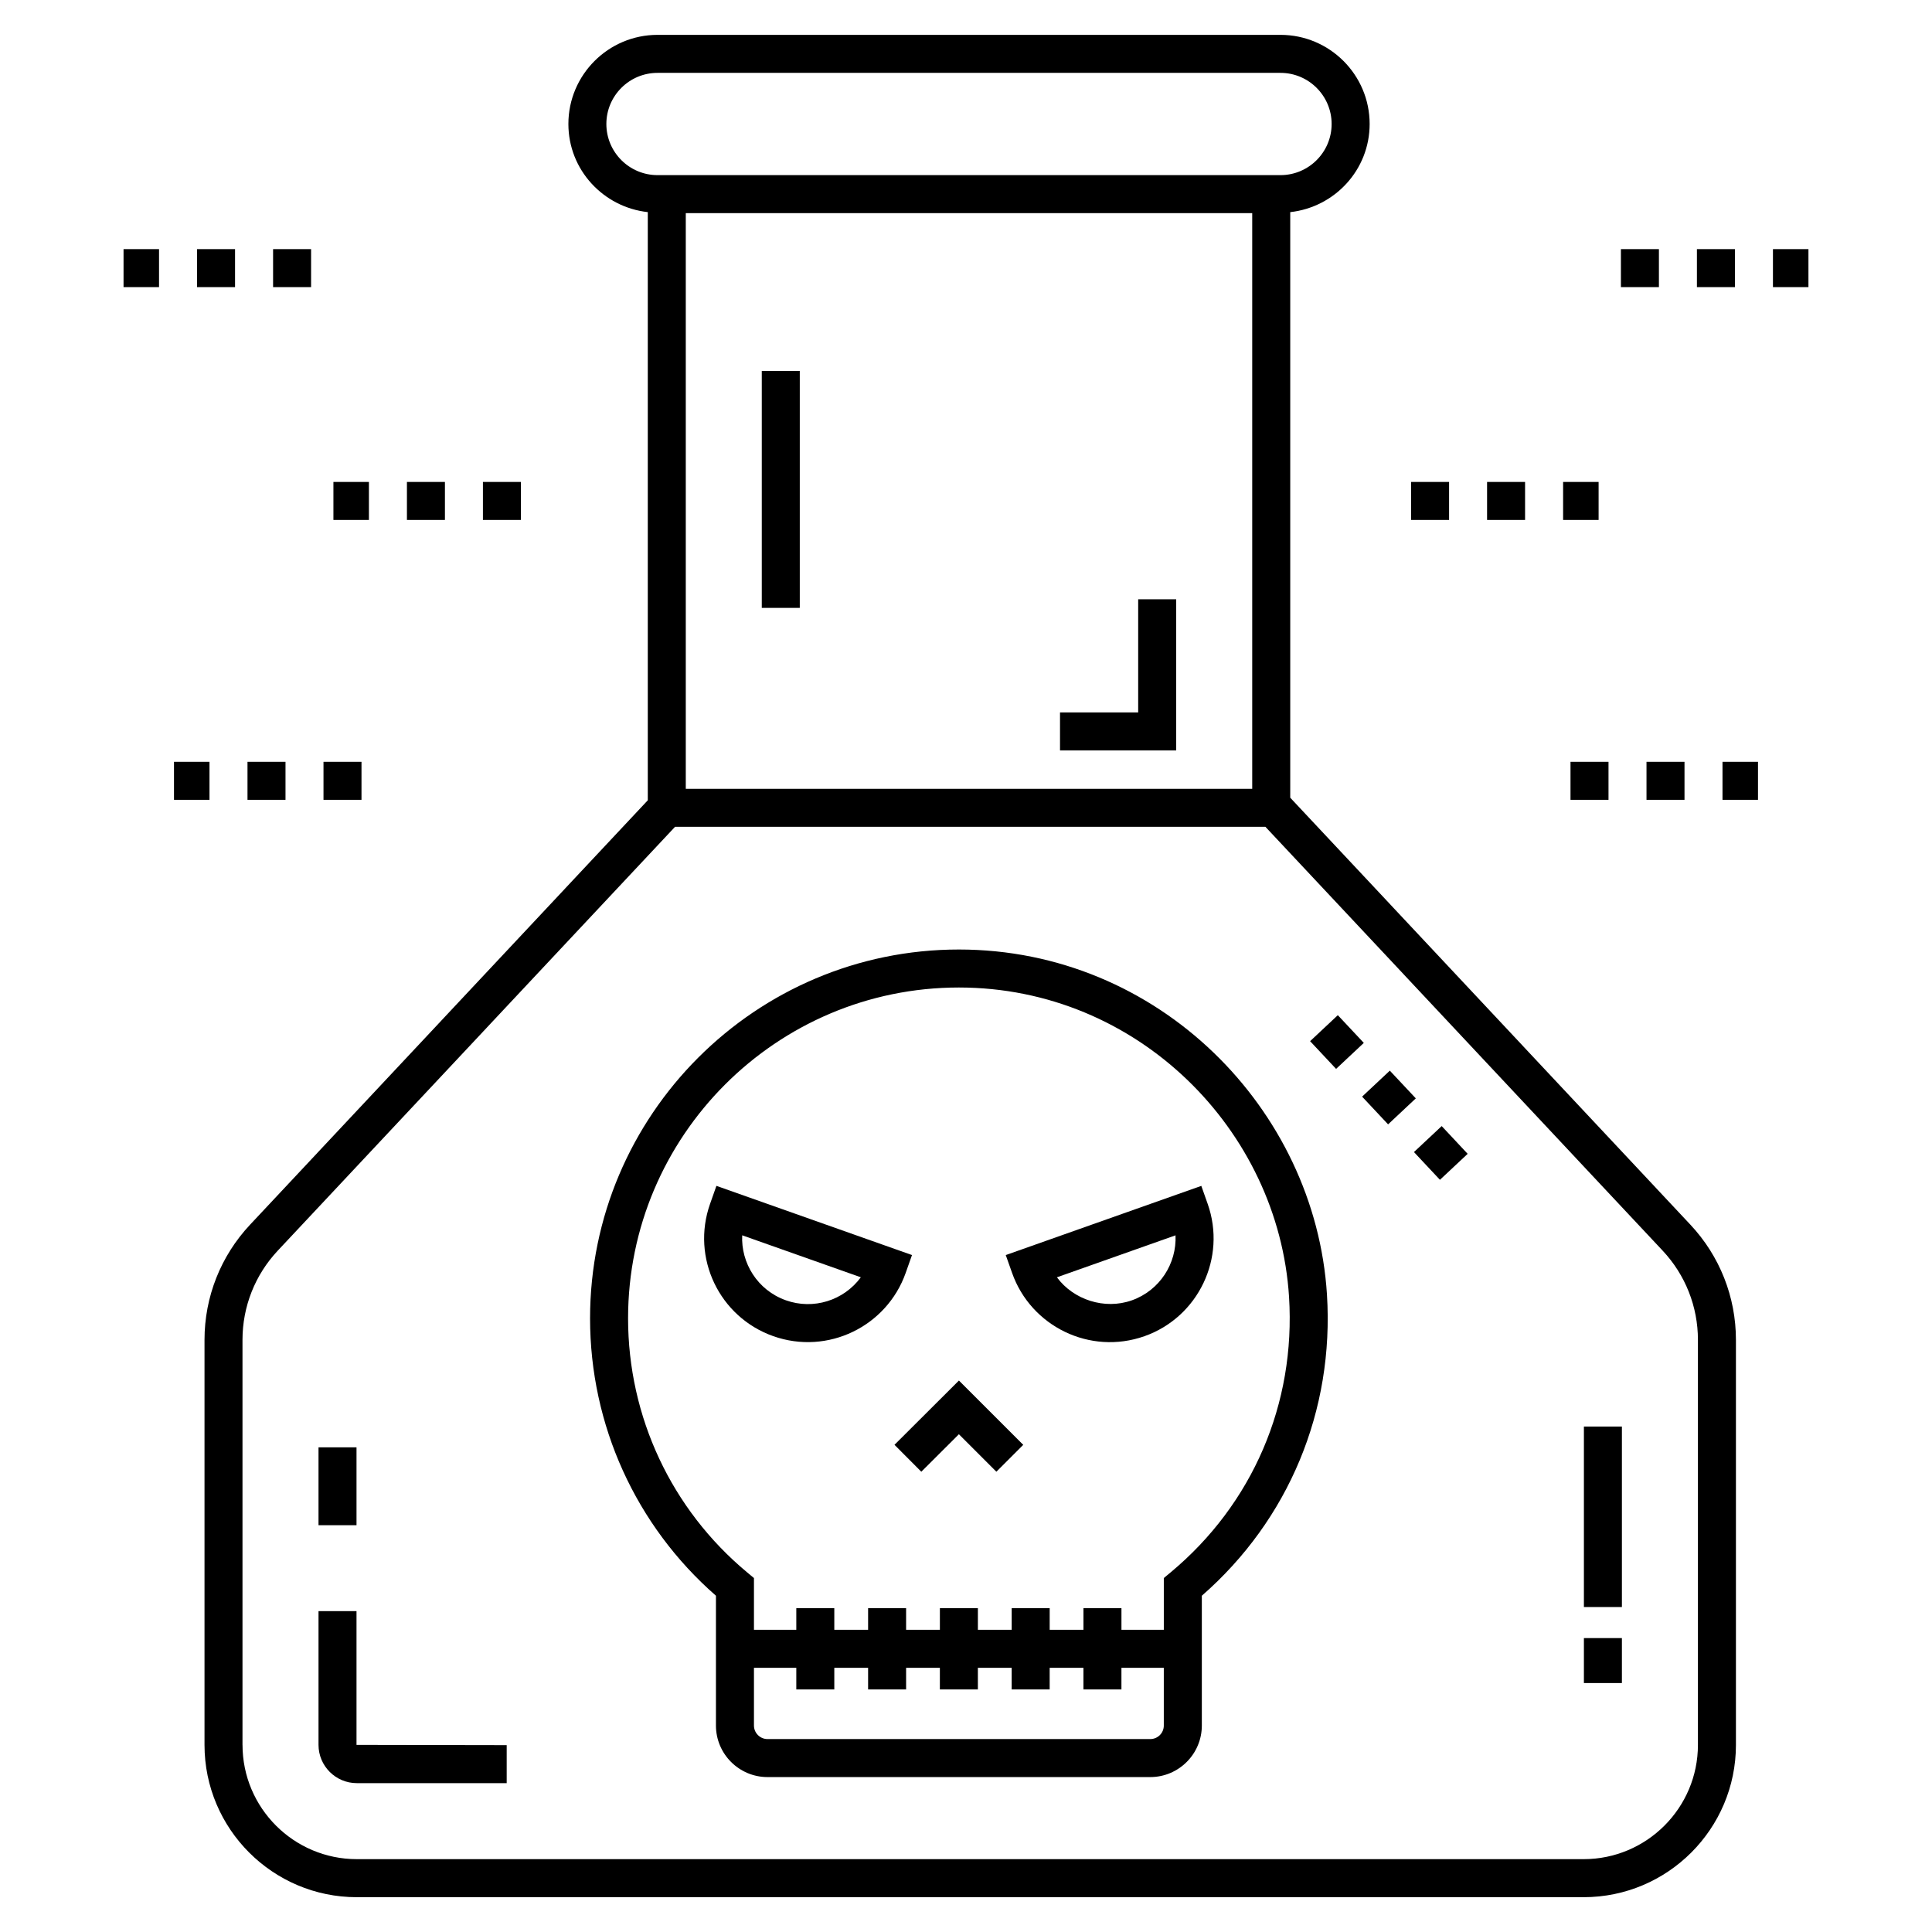 <?xml version="1.0" encoding="UTF-8"?>
<!-- Uploaded to: ICON Repo, www.iconrepo.com, Generator: ICON Repo Mixer Tools -->
<svg fill="#000000" width="800px" height="800px" version="1.1" viewBox="144 144 512 512" xmlns="http://www.w3.org/2000/svg">
 <g>
  <path d="m604.04 606.41v-107.33c0-11.379-4.289-22.223-12.074-30.531l-106.04-113.15v-155.18c11.801-1.305 21.043-11.219 21.043-23.359 0-13.023-10.598-23.621-23.621-23.621h-165.1c-13.023 0-23.621 10.598-23.621 23.617 0 12.145 9.246 22.055 21.043 23.359v155.87l-105.4 112.47c-7.785 8.305-12.074 19.145-12.074 30.535v107.33c0 22.254 18.102 40.355 40.355 40.355h325.13c22.258-0.004 40.359-18.105 40.359-40.359zm-278.3-405.93h150.11v152.56l-150.11 0.004zm-21.047-23.621c0-7.469 6.078-13.547 13.551-13.547h165.1c7.469 0 13.551 6.074 13.551 13.547 0 7.469-6.078 13.551-13.551 13.551h-165.1c-7.469 0-13.551-6.078-13.551-13.551zm-96.43 429.55v-107.33c0-8.816 3.32-17.215 9.348-23.645l105.28-112.32h156.46l105.27 112.32c6.027 6.434 9.348 14.832 9.348 23.645v107.33c0 16.699-13.582 30.285-30.285 30.285h-325.13c-16.703 0-30.285-13.586-30.285-30.285z"/>
  <path d="m228.41 527.56h10.07v20.637h-10.07z"/>
  <path d="m238.48 570.97h-10.07v35.438c0 5.59 4.551 10.141 10.141 10.141h39.73v-10.07l-39.801-0.07z"/>
  <path d="m563.75 578.11h10.07v11.914h-10.07z"/>
  <path d="m563.75 522.05h10.07v47.832h-10.07z"/>
  <path d="m491.19 419.92 7.348-6.887 6.887 7.348-7.348 6.887z"/>
  <path d="m504.97 434.62 7.348-6.887 6.887 7.348-7.348 6.887z"/>
  <path d="m525.6 456.66-6.887-7.352 7.348-6.883 6.887 7.352z"/>
  <path d="m345.88 242.31h10.07v62.785h-10.07z"/>
  <path d="m445.63 332.8h-20.715v10.074h30.785v-40.062h-10.07z"/>
  <path d="m613.85 210.02h9.406v10.07h-9.406z"/>
  <path d="m573.56 210.02h10.07v10.07h-10.07z"/>
  <path d="m593.7 210.02h10.07v10.07h-10.07z"/>
  <path d="m558.24 271.72h9.406v10.07h-9.406z"/>
  <path d="m538.09 271.72h10.07v10.07h-10.07z"/>
  <path d="m517.95 271.72h10.07v10.07h-10.07z"/>
  <path d="m600.48 345.89h9.406v10.07h-9.406z"/>
  <path d="m580.34 345.89h10.07v10.07h-10.07z"/>
  <path d="m560.2 345.89h10.07v10.07h-10.07z"/>
  <path d="m176.74 210.02h9.406v10.07h-9.406z"/>
  <path d="m216.37 210.02h10.07v10.07h-10.07z"/>
  <path d="m196.22 210.02h10.07v10.07h-10.07z"/>
  <path d="m232.36 271.72h9.406v10.07h-9.406z"/>
  <path d="m251.84 271.72h10.07v10.07h-10.07z"/>
  <path d="m271.98 271.72h10.07v10.07h-10.07z"/>
  <path d="m190.11 345.89h9.406v10.07h-9.406z"/>
  <path d="m229.73 345.89h10.07v10.07h-10.07z"/>
  <path d="m209.59 345.89h10.07v10.07h-10.07z"/>
  <path d="m398.11 395.63c-53.891 0-97.738 43.848-97.738 97.742 0 28.293 12.129 54.949 33.359 73.512v34.395c0 7.535 6.133 13.664 13.668 13.664h101.43c7.535 0 13.668-6.129 13.668-13.664v-34.395c23.035-20.117 35.094-49.074 33.16-79.824-3.094-49.121-44.582-91.43-97.551-91.43zm50.719 209.24h-101.43c-1.98 0-3.594-1.609-3.594-3.594v-15.293h11.223v5.742h10.07v-5.742h8.957v5.742h10.07v-5.742h8.949v5.742h10.07v-5.742h8.957v5.742h10.07v-5.742h8.949v5.742h10.07v-5.742h11.227v15.293c0.012 1.984-1.602 3.594-3.586 3.594zm5.41-44.184-1.816 1.512v13.715h-11.227v-5.738h-10.07v5.738h-8.949v-5.738h-10.07v5.738h-8.957v-5.738h-10.07v5.738h-8.953v-5.738h-10.07v5.738h-8.957v-5.738h-10.07v5.738h-11.223v-13.715l-1.816-1.512c-20.047-16.691-31.543-41.227-31.543-67.316 0-48.34 39.328-87.672 87.668-87.672 47.367 0 84.707 37.77 87.496 81.988 1.777 28.309-9.656 54.918-31.371 73z"/>
  <path d="m385.69 476.6-51.832-18.336-1.676 4.75c-5.066 14.316 2.422 30.016 16.742 35.082 14.473 5.113 30.086-2.613 35.086-16.746zm-33.402 12c-7.613-2.691-11.949-9.977-11.598-17.23l31.441 11.125c-4.551 6.18-12.594 8.676-19.844 6.106z"/>
  <path d="m462.36 458.27-51.824 18.336 1.684 4.75c5.004 14.16 20.637 21.852 35.086 16.746 14.285-5.059 21.793-20.797 16.734-35.082zm-18.422 30.336c-7.238 2.57-15.488-0.184-19.844-6.109l31.43-11.121c0.344 7.465-4.184 14.609-11.586 17.23z"/>
  <path d="m381.05 526.89 7.109 7.133 9.961-9.934 9.93 9.93 7.121-7.121-17.043-17.039z"/>
 </g>
</svg>